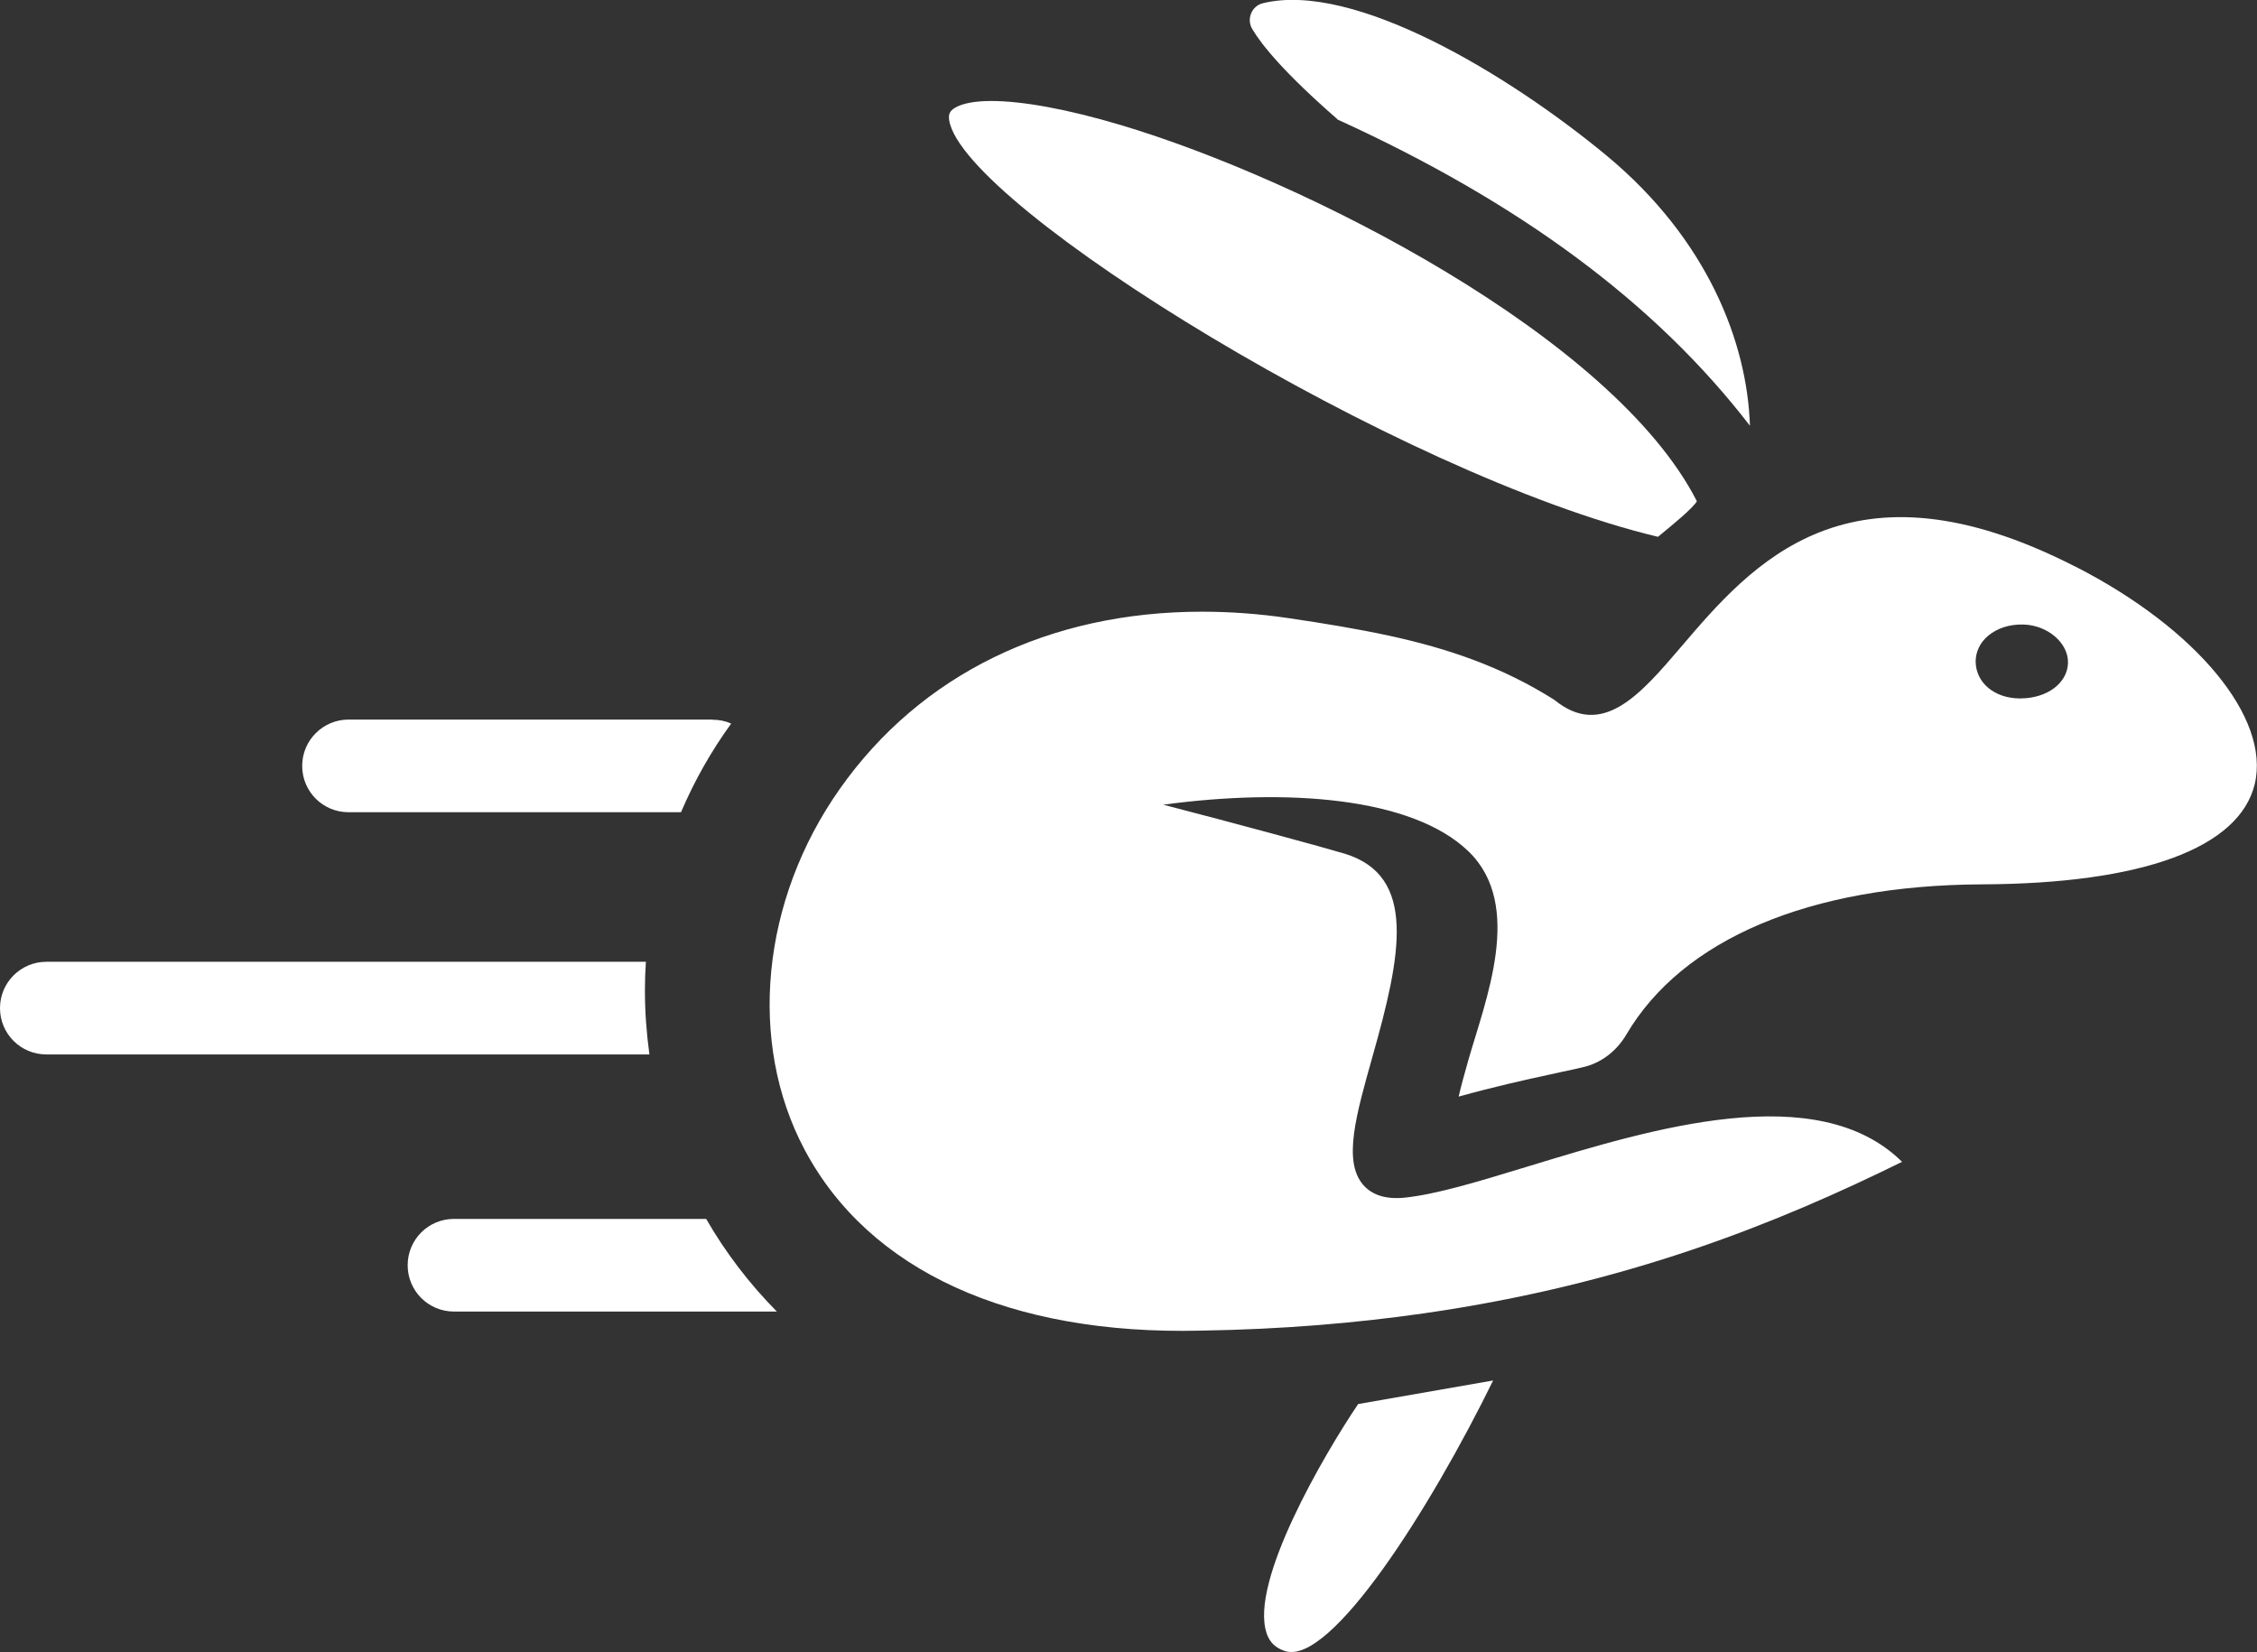 <?xml version="1.0" encoding="UTF-8"?>
<svg id="Calque_2" data-name="Calque 2" xmlns="http://www.w3.org/2000/svg" viewBox="0 0 140.79 103.07">
  <rect x="0" y="0" width="140.79" height="103.07" fill="#333333" stroke="none"/>
  <defs>
    <style>
      .cls-1 {
        fill: #fff;
      }
    </style>
  </defs>
  <g id="Calque_1-2" data-name="Calque 1">
    <g>
      <path class="cls-1" d="M28.32,76.04c-1.6,0-2.89,1.29-2.89,2.89s1.29,2.89,2.89,2.89h20.14c-1.7-1.72-3.19-3.66-4.41-5.78h-15.73Z"/>
      <path class="cls-1" d="M40.29,60H2.89c-1.59,0-2.89,1.29-2.89,2.89s1.29,2.89,2.89,2.89h37.62c-.18-1.31-.28-2.64-.28-4,0-.6.02-1.19.06-1.78Z"/>
      <path class="cls-1" d="M44.45,44.89h-22.71c-1.59,0-2.89,1.29-2.89,2.89s1.29,2.89,2.89,2.89h20.74c.84-1.97,1.89-3.82,3.13-5.53-.35-.16-.74-.24-1.16-.24Z"/>
      <path class="cls-1" d="M83.42,7.45c11.41,5.2,19.86,11.47,25.74,19.11-.17-5.18-2.63-11.62-8.95-16.86-6.03-4.99-15.73-10.89-21.43-9.5-.71.17-1.04,1-.66,1.62.6,1.01,2.02,2.75,5.31,5.62Z"/>
      <path class="cls-1" d="M103.42,33.49c.98-.8,2.17-1.78,2.43-2.22-5.23-10.26-24.5-20.06-35.94-23.47-3.32-.99-6.13-1.5-8.07-1.5-1.01,0-1.78.14-2.26.42-.33.19-.43.41-.37.78.82,5.34,28.11,22.15,44.22,25.99Z"/>
      <path class="cls-1" d="M79.01,101.89c.19.57.56.92,1.15,1.11,2.85.92,9.08-8.92,12.98-16.88l-8.42,1.47c-2.11,3.13-6.79,11.1-5.71,14.29Z"/>
      <path class="cls-1" d="M129.46,35.35c-14.15-7.24-20.19-.16-24.6,5.01-2.53,2.96-4.91,5.75-7.9,3.3-3.29-2.08-6.66-3.21-10.34-4.01-1.96-.42-4.01-.76-6.19-1.08-1.86-.28-3.69-.41-5.46-.41-9.48,0-17.53,3.88-22.58,11.05-4.91,6.96-5.77,15.81-2.19,22.53,4.01,7.53,12.79,11.56,24.72,11.27,5.05-.08,9.66-.47,13.91-1.08,12.68-1.82,22.08-5.64,29.82-9.45-5.29-5.23-15.64-2.06-23.28.27-.15.05-.28.09-.43.13-2.88.88-5.39,1.63-7.28,1.83-1.19.13-2.08-.15-2.64-.81-1.25-1.48-.43-4.34.59-7.97,1.8-6.34,2.81-11.3-1.75-12.68-1.26-.38-6.96-1.93-11.3-3.05,7.72-1.04,15.54-.47,19.04,2.91,3.5,3.37,1.04,9.33-.03,13.11-.23.82-.44,1.56-.58,2.19,2.2-.61,4.08-1.03,5.7-1.38.23-.05.47-.1.68-.15.49-.1.94-.2,1.36-.3,1.16-.26,2.12-1.02,2.72-2.04,3.49-5.94,11.42-9.32,22.18-9.37,10.02-.04,16.06-2.27,17.02-6.26.98-4.12-3.62-9.7-11.2-13.57ZM126.02,43.57s-.04,0-.06,0c-1.56-.02-2.7-.98-2.72-2.29,0-.62.27-1.19.78-1.62.56-.47,1.33-.72,2.18-.7,1.52.03,2.83,1.15,2.8,2.39-.03,1.27-1.31,2.22-2.98,2.22Z"/>
    </g>
  </g>
</svg>